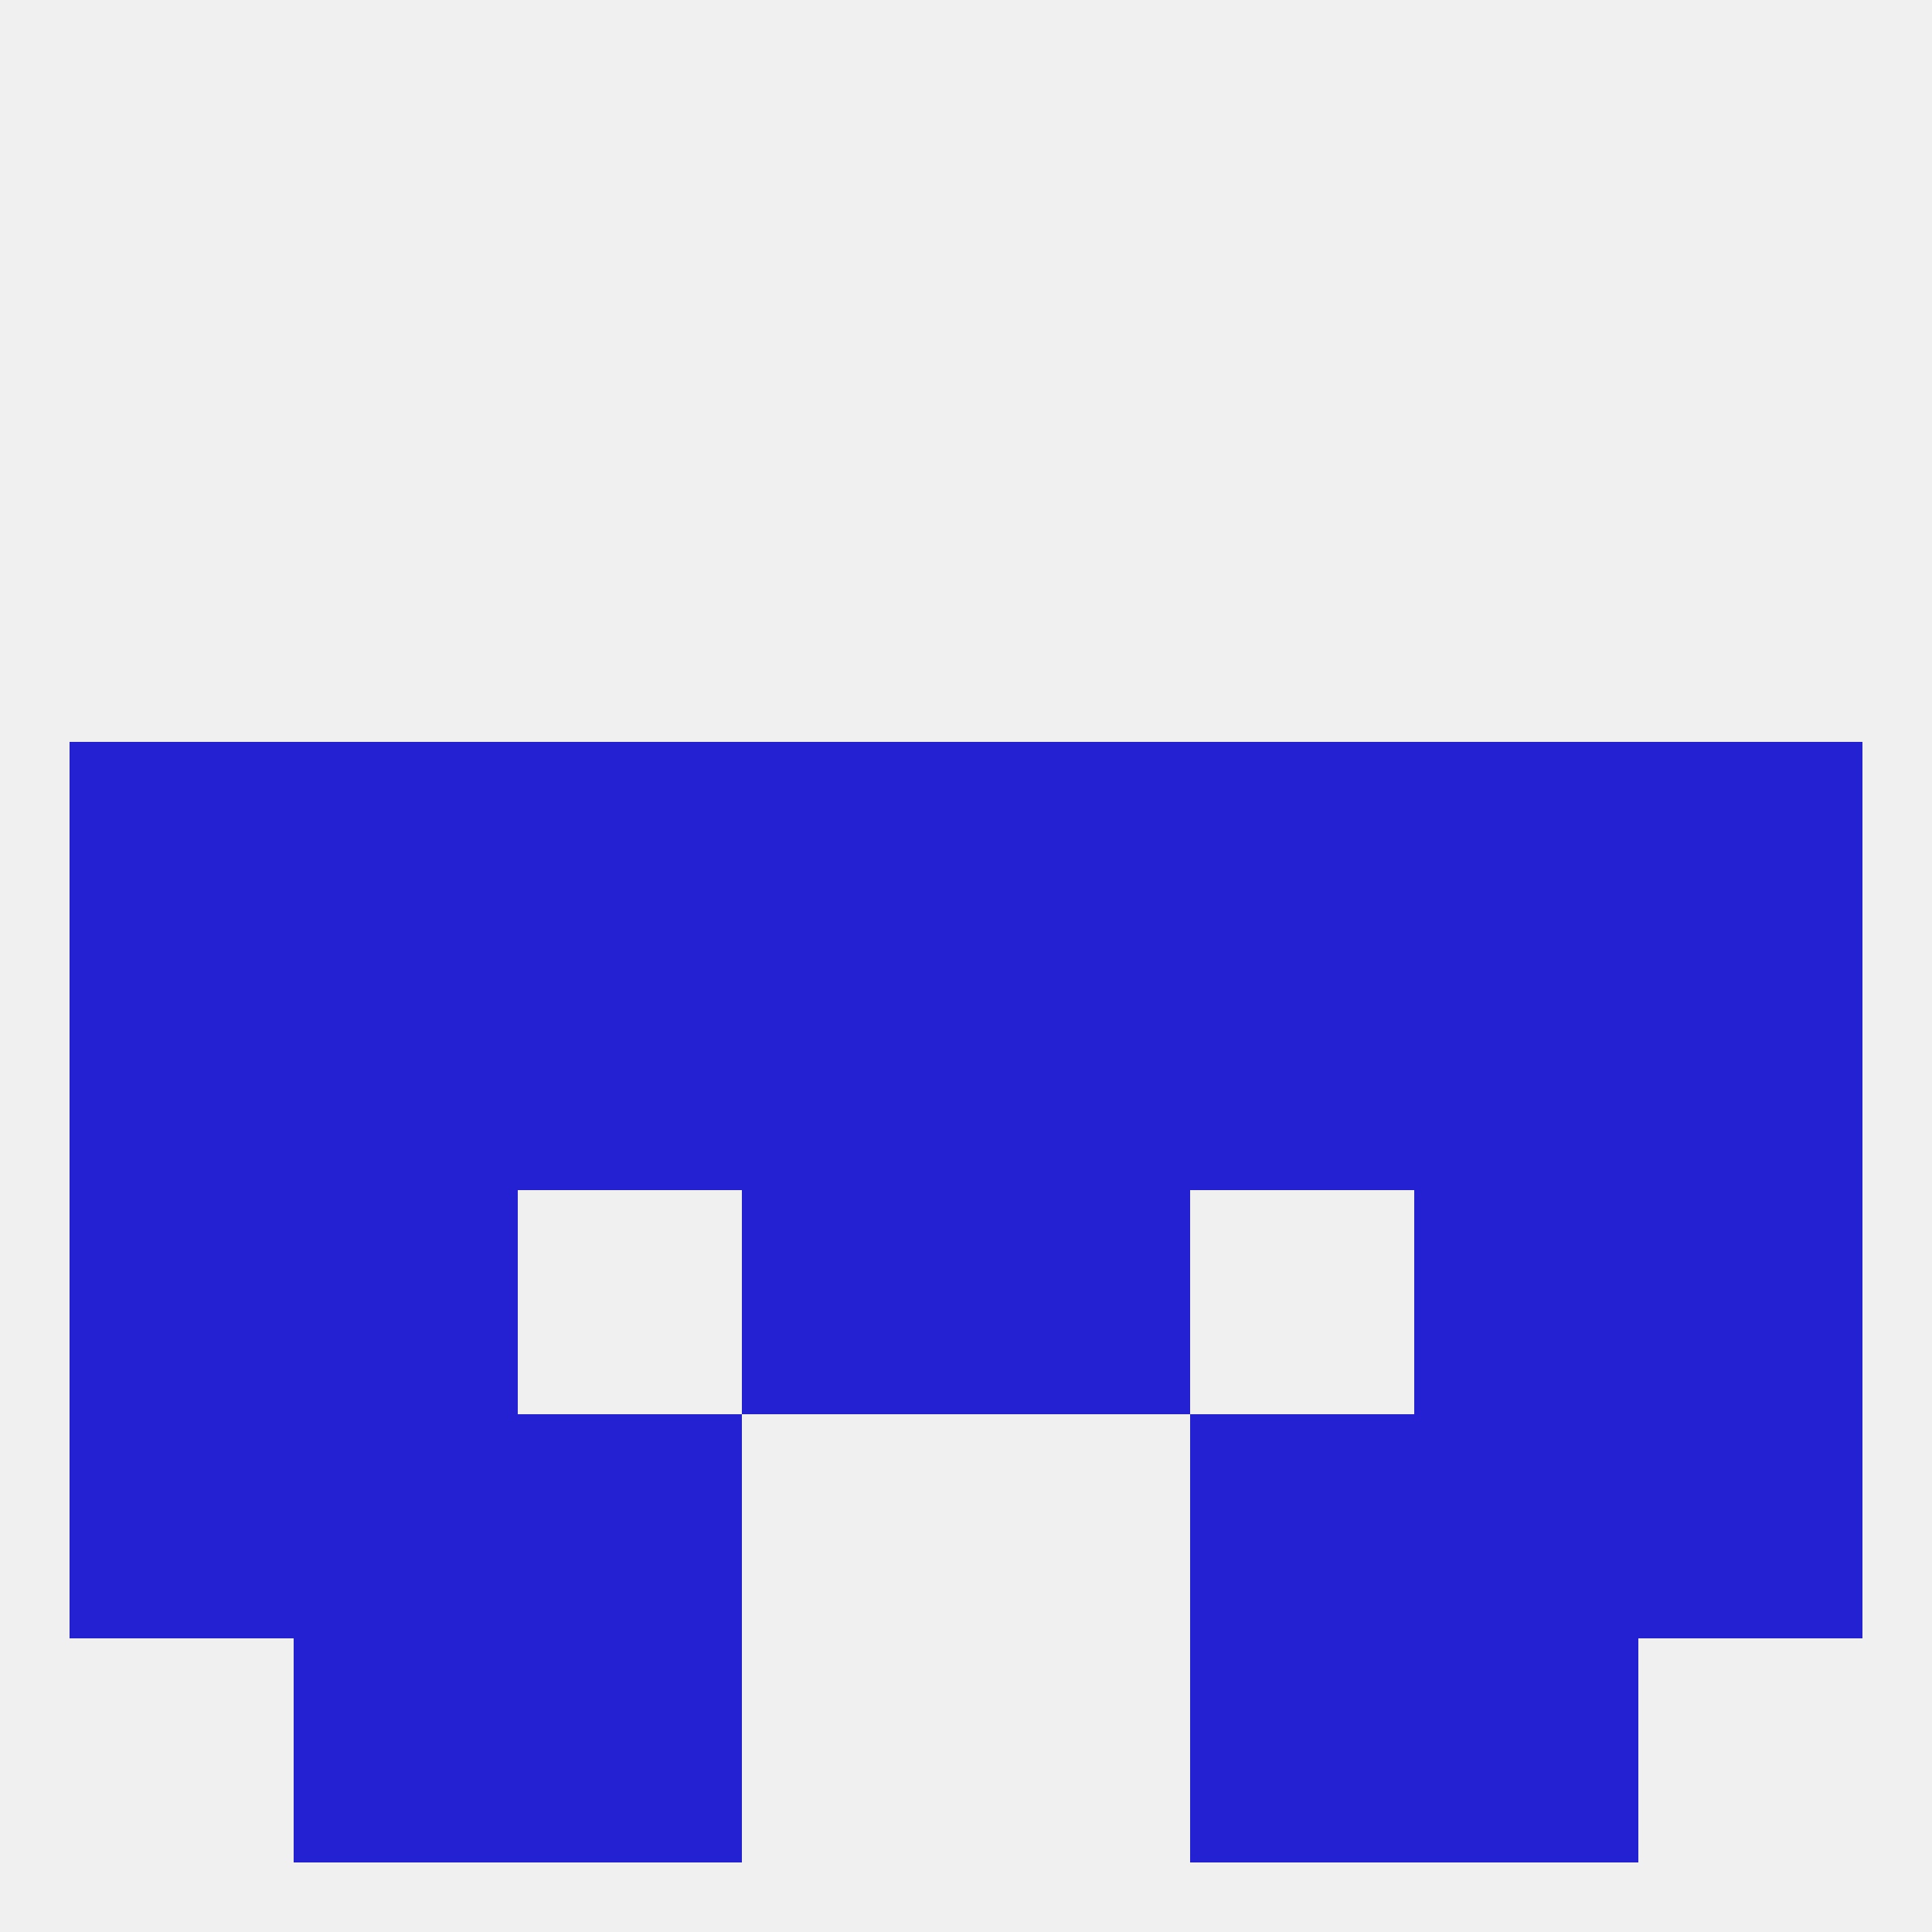 
<!--   <?xml version="1.0"?> -->
<svg version="1.1" baseprofile="full" xmlns="http://www.w3.org/2000/svg" xmlns:xlink="http://www.w3.org/1999/xlink" xmlns:ev="http://www.w3.org/2001/xml-events" width="250" height="250" viewBox="0 0 250 250" >
	<rect width="100%" height="100%" fill="rgba(240,240,240,255)"/>

	<rect x="38" y="154" width="29" height="29" fill="rgba(36,33,211,255)"/>
	<rect x="183" y="154" width="29" height="29" fill="rgba(36,33,211,255)"/>
	<rect x="9" y="154" width="29" height="29" fill="rgba(36,33,211,255)"/>
	<rect x="212" y="154" width="29" height="29" fill="rgba(36,33,211,255)"/>
	<rect x="96" y="154" width="29" height="29" fill="rgba(36,33,211,255)"/>
	<rect x="125" y="154" width="29" height="29" fill="rgba(36,33,211,255)"/>
	<rect x="67" y="96" width="29" height="29" fill="rgba(36,33,211,255)"/>
	<rect x="154" y="96" width="29" height="29" fill="rgba(36,33,211,255)"/>
	<rect x="38" y="96" width="29" height="29" fill="rgba(36,33,211,255)"/>
	<rect x="183" y="96" width="29" height="29" fill="rgba(36,33,211,255)"/>
	<rect x="9" y="96" width="29" height="29" fill="rgba(36,33,211,255)"/>
	<rect x="212" y="96" width="29" height="29" fill="rgba(36,33,211,255)"/>
	<rect x="96" y="96" width="29" height="29" fill="rgba(36,33,211,255)"/>
	<rect x="125" y="96" width="29" height="29" fill="rgba(36,33,211,255)"/>
	<rect x="9" y="183" width="29" height="29" fill="rgba(36,33,211,255)"/>
	<rect x="212" y="183" width="29" height="29" fill="rgba(36,33,211,255)"/>
	<rect x="67" y="183" width="29" height="29" fill="rgba(36,33,211,255)"/>
	<rect x="154" y="183" width="29" height="29" fill="rgba(36,33,211,255)"/>
	<rect x="38" y="183" width="29" height="29" fill="rgba(36,33,211,255)"/>
	<rect x="183" y="183" width="29" height="29" fill="rgba(36,33,211,255)"/>
	<rect x="67" y="212" width="29" height="29" fill="rgba(36,33,211,255)"/>
	<rect x="154" y="212" width="29" height="29" fill="rgba(36,33,211,255)"/>
	<rect x="38" y="212" width="29" height="29" fill="rgba(36,33,211,255)"/>
	<rect x="183" y="212" width="29" height="29" fill="rgba(36,33,211,255)"/>
	<rect x="125" y="125" width="29" height="29" fill="rgba(36,33,211,255)"/>
	<rect x="38" y="125" width="29" height="29" fill="rgba(36,33,211,255)"/>
	<rect x="67" y="125" width="29" height="29" fill="rgba(36,33,211,255)"/>
	<rect x="154" y="125" width="29" height="29" fill="rgba(36,33,211,255)"/>
	<rect x="212" y="125" width="29" height="29" fill="rgba(36,33,211,255)"/>
	<rect x="183" y="125" width="29" height="29" fill="rgba(36,33,211,255)"/>
	<rect x="9" y="125" width="29" height="29" fill="rgba(36,33,211,255)"/>
	<rect x="96" y="125" width="29" height="29" fill="rgba(36,33,211,255)"/>
</svg>